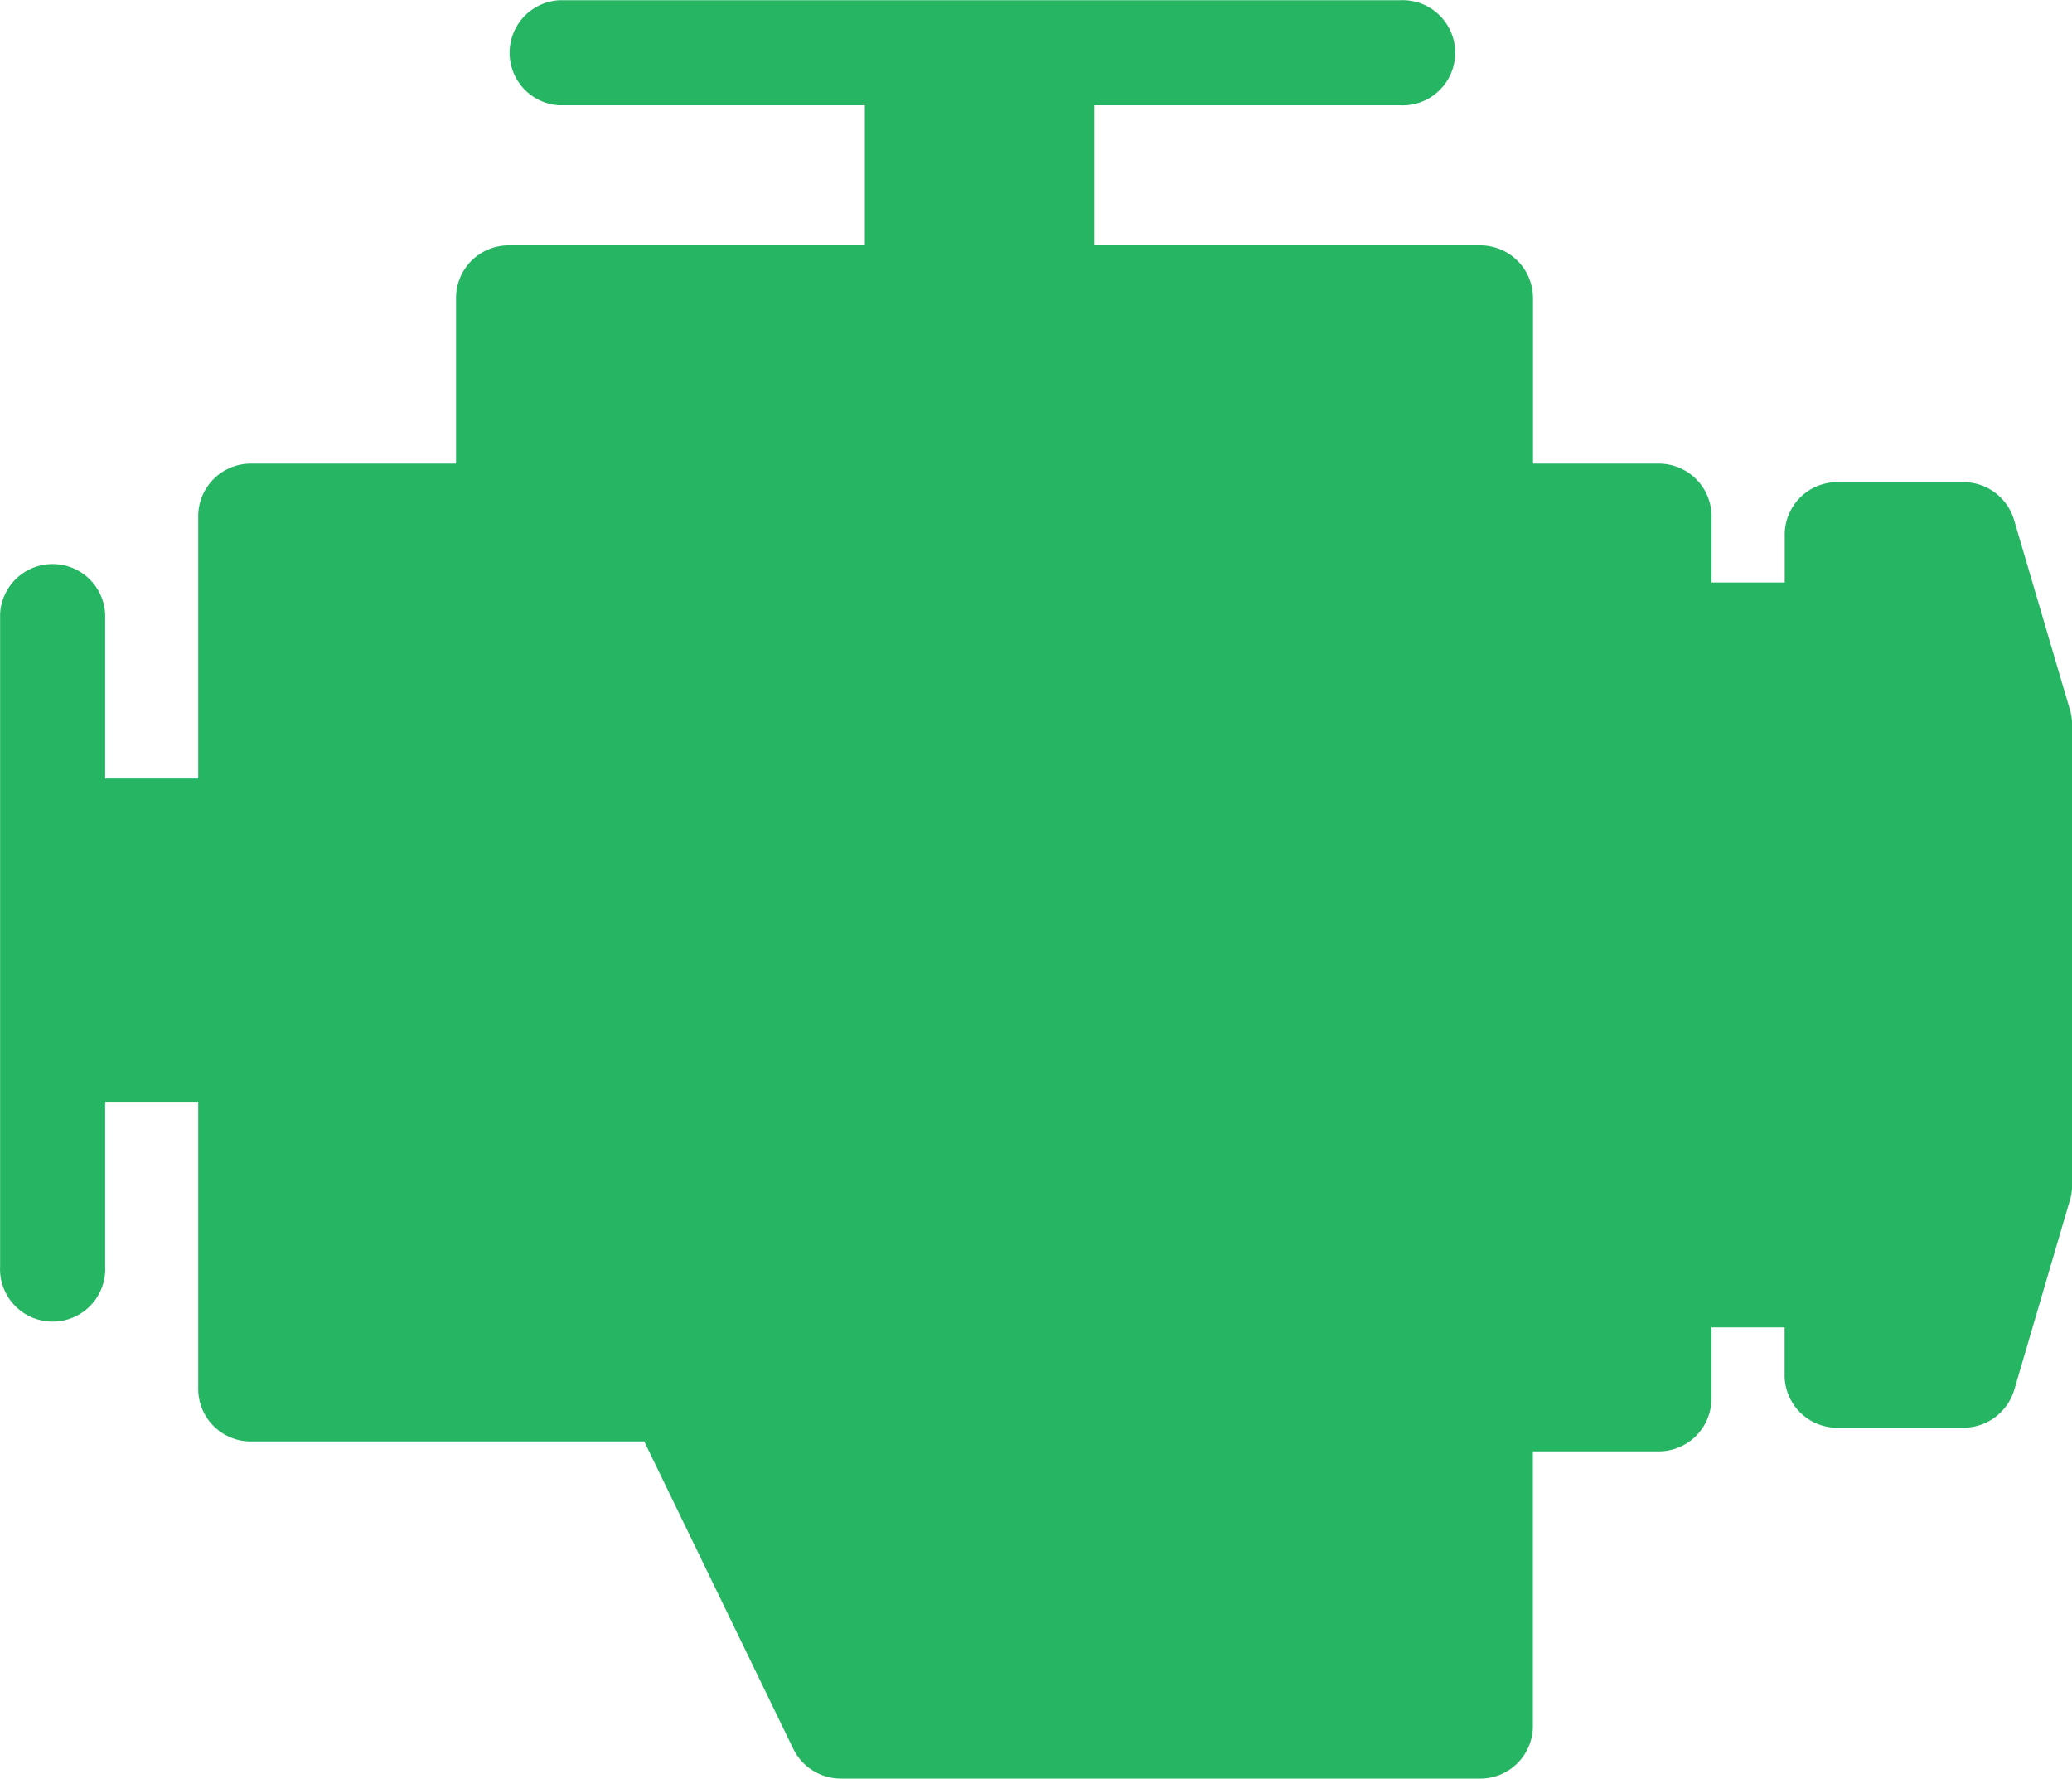 <?xml version="1.0" encoding="UTF-8"?>
<svg xmlns="http://www.w3.org/2000/svg" width="53.256" height="45.705" viewBox="0 0 53.256 45.705">
  <g id="Group_4326" data-name="Group 4326" transform="translate(-132.875 -253.027)">
    <path id="Path_5180" data-name="Path 5180" d="M186.076,271.259l-1.435-4.873a1.359,1.359,0,0,0-1.295-.97H180.1a1.353,1.353,0,0,0-1.353,1.35v1.229h-1.881v-1.7a1.354,1.354,0,0,0-1.354-1.354h-3.235v-4.254a1.354,1.354,0,0,0-1.354-1.354H161v-3.6h7.852a1.352,1.352,0,1,0,0-2.7h-21.6a1.352,1.352,0,0,0,0,2.7h7.852v3.6h-9.157a1.351,1.351,0,0,0-1.35,1.354v4.254h-5.277a1.351,1.351,0,0,0-1.35,1.354v6.738h-2.392V268.8a1.352,1.352,0,0,0-2.7,0v16.763a1.352,1.352,0,1,0,2.7,0V281.34h2.392v7.374a1.351,1.351,0,0,0,1.35,1.354h10.114l3.831,7.9a1.364,1.364,0,0,0,1.216.764h16.439a1.353,1.353,0,0,0,1.354-1.35v-7.059h3.235a1.354,1.354,0,0,0,1.354-1.354v-1.832h1.881v1.229a1.353,1.353,0,0,0,1.353,1.35h3.248a1.366,1.366,0,0,0,1.3-.97l1.429-4.867a1.293,1.293,0,0,0,.059-.39V271.642A1.322,1.322,0,0,0,186.076,271.259Z" transform="translate(0 0)" fill="#25b563"></path>
  </g>
</svg>
